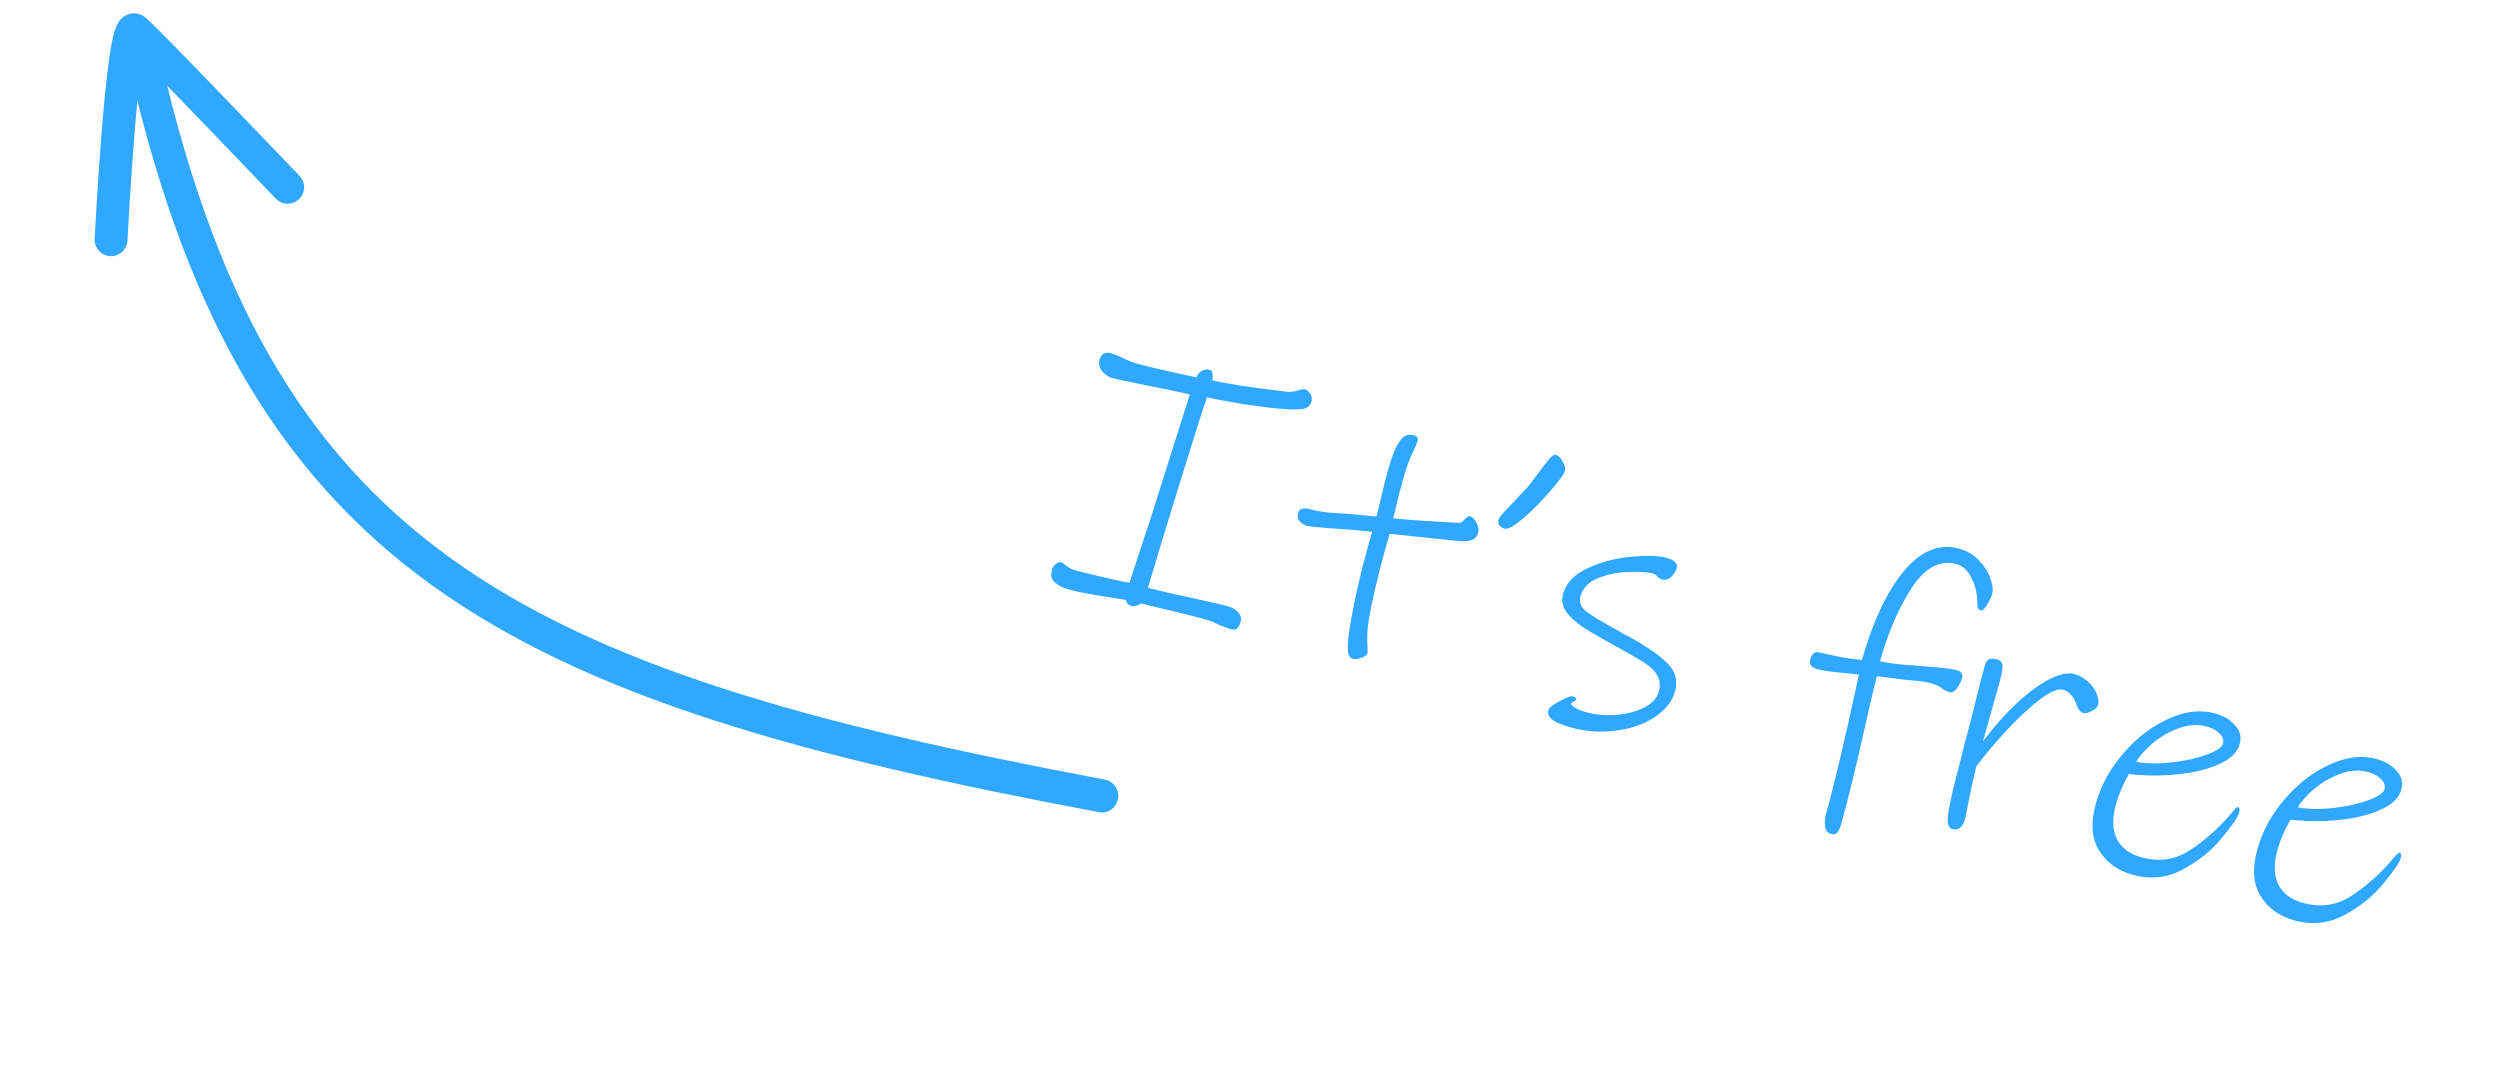 <svg width="152" height="65" viewBox="0 0 152 65" fill="none" xmlns="http://www.w3.org/2000/svg">
<path d="M79.736 24.415C79.66 24.683 79.472 24.836 79.172 24.873C78.872 24.91 78.447 24.905 77.897 24.856C77.286 24.806 76.52 24.712 75.599 24.573C74.682 24.421 73.944 24.282 73.386 24.154C73.172 24.749 72.622 26.484 71.734 29.357C70.847 32.231 70.201 34.358 69.796 35.737C70.563 35.938 71.579 36.171 72.845 36.437C73.905 36.676 74.499 36.813 74.626 36.849C74.88 36.92 75.09 37.041 75.256 37.209C75.436 37.382 75.492 37.588 75.424 37.828C75.368 38.026 75.293 38.157 75.199 38.222C75.118 38.291 74.972 38.295 74.76 38.235C74.676 38.211 74.449 38.124 74.08 37.975C73.813 37.838 73.581 37.742 73.384 37.687C72.72 37.499 71.382 37.167 69.367 36.69C69.269 36.769 69.164 36.816 69.053 36.83C68.953 36.863 68.867 36.869 68.797 36.849C68.712 36.825 68.633 36.78 68.561 36.714C68.488 36.648 68.456 36.57 68.466 36.481L67.484 36.318C66.343 36.149 65.504 35.988 64.968 35.837C64.502 35.705 64.177 35.507 63.993 35.242C63.898 35.093 63.892 34.87 63.975 34.574C63.999 34.489 64.072 34.395 64.192 34.292C64.327 34.193 64.444 34.157 64.542 34.185C64.571 34.193 64.665 34.266 64.824 34.402C65.002 34.528 65.175 34.615 65.345 34.663C65.867 34.811 66.644 34.999 67.677 35.23L68.668 35.441L69.674 32.365C69.78 32.044 69.875 31.759 69.961 31.509C70.051 31.244 70.122 31.021 70.174 30.837L72.34 23.973C70.844 23.658 70.131 23.51 70.202 23.53C68.73 23.236 67.867 23.054 67.613 22.982C67.373 22.914 67.169 22.773 67.001 22.558C66.834 22.343 66.783 22.116 66.851 21.875C66.899 21.706 66.979 21.584 67.092 21.509C67.219 21.438 67.359 21.425 67.515 21.468C67.628 21.5 67.739 21.539 67.847 21.585C67.956 21.631 68.065 21.677 68.174 21.723C68.507 21.893 68.836 22.024 69.161 22.116C69.471 22.204 70.07 22.35 70.957 22.555C71.848 22.745 72.444 22.875 72.744 22.945C72.81 22.765 72.916 22.635 73.06 22.554C73.209 22.459 73.375 22.437 73.559 22.489C73.644 22.513 73.698 22.589 73.723 22.718C73.747 22.847 73.74 22.982 73.7 23.123C74.526 23.326 76.053 23.559 78.28 23.822C78.458 23.841 78.663 23.815 78.897 23.744C79.144 23.677 79.282 23.647 79.31 23.655C79.451 23.695 79.57 23.789 79.665 23.938C79.76 24.087 79.784 24.246 79.736 24.415ZM89.874 32.398C89.807 32.638 89.649 32.791 89.401 32.858C89.168 32.93 88.773 32.925 88.217 32.844C86.855 32.703 86.092 32.625 85.928 32.61L84.487 32.454C84.279 33.188 84.069 33.959 83.856 34.768C83.657 35.58 83.493 36.296 83.365 36.915C83.19 37.75 83.111 38.406 83.129 38.883C83.147 39.36 83.155 39.629 83.153 39.69C83.113 39.831 82.985 39.932 82.77 39.993C82.565 40.072 82.385 40.09 82.229 40.046C82.144 40.022 82.082 39.974 82.041 39.902C81.997 39.844 81.969 39.752 81.959 39.627C81.93 39.406 81.949 39.015 82.016 38.454C82.096 37.898 82.207 37.289 82.348 36.628C82.469 36.037 82.623 35.357 82.81 34.587C83.015 33.806 83.219 33.056 83.422 32.337C82.596 32.24 81.741 32.167 80.856 32.115C80.064 32.059 79.598 32.011 79.457 31.971C79.287 31.924 79.139 31.828 79.011 31.686C78.898 31.547 78.865 31.393 78.913 31.224C78.965 31.04 79.062 30.938 79.205 30.918C79.348 30.897 79.568 30.928 79.864 31.012C80.076 31.072 80.397 31.124 80.826 31.169C81.259 31.2 81.536 31.217 81.657 31.221C82.655 31.305 83.331 31.366 83.685 31.405C83.769 31.108 83.865 30.716 83.972 30.229C84.127 29.571 84.252 29.073 84.348 28.735C84.503 28.184 84.637 27.765 84.749 27.476C84.879 27.177 85.027 26.922 85.194 26.71C85.386 26.46 85.638 26.378 85.948 26.466C86.075 26.502 86.154 26.547 86.184 26.601C86.215 26.655 86.214 26.739 86.182 26.852C86.158 26.937 86.053 27.174 85.867 27.563C85.681 27.953 85.492 28.486 85.301 29.164C85.154 29.686 85.002 30.276 84.847 30.933L84.707 31.511C85.37 31.591 86.7 31.684 88.697 31.791C88.818 31.794 88.938 31.722 89.056 31.572C89.189 31.427 89.297 31.366 89.382 31.39C89.537 31.434 89.666 31.569 89.77 31.797C89.891 32.014 89.926 32.214 89.874 32.398ZM95.148 28.628C95.088 28.84 94.789 29.251 94.251 29.861C93.727 30.475 93.184 31.023 92.622 31.504C92.059 31.985 91.679 32.198 91.481 32.142C91.34 32.103 91.23 32.033 91.151 31.935C91.091 31.826 91.078 31.709 91.114 31.581C91.138 31.497 91.271 31.321 91.514 31.055C91.775 30.778 91.937 30.61 91.999 30.551L92.915 29.575L93.571 28.709C93.845 28.329 94.06 28.055 94.215 27.885C94.373 27.701 94.502 27.623 94.601 27.651C94.756 27.695 94.892 27.832 95.01 28.064C95.146 28.285 95.192 28.473 95.148 28.628ZM101.842 42.039C101.667 42.66 101.244 43.188 100.572 43.624C99.919 44.049 99.135 44.315 98.221 44.423C97.302 44.545 96.398 44.48 95.509 44.229C94.902 44.058 94.509 43.886 94.329 43.713C94.149 43.541 94.087 43.355 94.143 43.158C94.179 43.031 94.403 42.858 94.815 42.639C95.231 42.406 95.496 42.305 95.609 42.337C95.778 42.385 95.853 42.444 95.833 42.515C95.817 42.571 95.766 42.618 95.68 42.654C95.593 42.691 95.544 42.73 95.532 42.773C95.516 42.829 95.585 42.909 95.738 43.014C95.906 43.122 96.116 43.212 96.371 43.284C96.963 43.451 97.586 43.512 98.239 43.468C98.909 43.413 99.485 43.264 99.966 43.018C100.446 42.773 100.743 42.453 100.854 42.057C100.962 41.676 100.927 41.339 100.751 41.045C100.575 40.752 100.317 40.504 99.978 40.301C99.657 40.089 99.101 39.764 98.31 39.328C97.438 38.853 96.763 38.464 96.285 38.162C95.824 37.849 95.473 37.529 95.23 37.201C94.991 36.859 94.925 36.498 95.033 36.117C95.224 35.439 95.731 34.912 96.554 34.534C97.377 34.157 98.265 33.928 99.217 33.846C100.17 33.764 100.879 33.789 101.345 33.921C101.825 34.056 102.025 34.265 101.945 34.547C101.897 34.717 101.787 34.892 101.615 35.071C101.446 35.237 101.249 35.288 101.023 35.224C100.938 35.2 100.854 35.146 100.771 35.062C100.693 34.963 100.604 34.9 100.505 34.872C100.223 34.793 99.752 34.759 99.093 34.771C98.434 34.783 97.806 34.903 97.209 35.131C96.611 35.358 96.239 35.733 96.091 36.255C95.996 36.594 96.114 36.902 96.448 37.179C96.799 37.446 97.47 37.849 98.461 38.387C98.576 38.466 98.693 38.537 98.812 38.601C98.935 38.651 99.042 38.704 99.133 38.76C100.148 39.321 100.899 39.845 101.387 40.333C101.874 40.821 102.026 41.39 101.842 42.039ZM121.118 36.142C121.071 36.311 120.965 36.525 120.8 36.783C120.654 37.032 120.531 37.142 120.433 37.114C120.334 37.086 120.268 37.022 120.236 36.921C120.221 36.81 120.215 36.672 120.216 36.504C120.196 35.981 120.07 35.511 119.837 35.094C119.622 34.668 119.331 34.403 118.964 34.299C117.976 34.02 117.074 34.49 116.258 35.707C115.46 36.914 114.808 38.414 114.302 40.207C114.733 40.298 115.224 40.368 115.774 40.417C116.342 40.455 116.715 40.484 116.893 40.504C117.955 40.575 118.648 40.657 118.972 40.748C119.255 40.828 119.36 40.995 119.288 41.249C119.233 41.446 119.13 41.646 118.982 41.848C118.834 42.05 118.675 42.127 118.505 42.079C118.364 42.039 118.231 41.971 118.106 41.875C117.932 41.735 117.676 41.617 117.337 41.521C117.111 41.457 116.625 41.396 115.88 41.338L114.114 41.114C114.015 41.467 113.78 42.46 113.411 44.093C112.851 46.617 112.361 48.62 111.943 50.102C111.867 50.37 111.787 50.546 111.703 50.629C111.615 50.726 111.486 50.751 111.316 50.703C111.119 50.647 111.002 50.492 110.967 50.238C110.932 49.985 110.955 49.717 111.034 49.434C111.493 47.811 112.106 45.233 112.874 41.701L113.023 41.012C112.906 40.994 112.521 40.954 111.868 40.892C111.229 40.833 110.769 40.764 110.487 40.684C110.331 40.641 110.207 40.568 110.114 40.465C110.035 40.367 110.016 40.247 110.056 40.106C110.155 39.753 110.334 39.605 110.592 39.663C110.963 39.752 111.416 39.849 111.95 39.955C112.488 40.045 112.906 40.103 113.205 40.126C113.858 37.811 114.698 36.021 115.726 34.757C116.771 33.482 117.915 33.02 119.157 33.371C119.609 33.498 119.994 33.729 120.311 34.062C120.642 34.4 120.875 34.763 121.01 35.151C121.158 35.543 121.194 35.874 121.118 36.142ZM127.56 42.875C127.524 43.002 127.39 43.124 127.159 43.242C126.946 43.349 126.776 43.385 126.649 43.349C126.55 43.321 126.463 43.251 126.388 43.139C126.327 43.03 126.263 42.882 126.193 42.695C126.134 42.526 126.034 42.368 125.893 42.221C125.765 42.079 125.617 41.984 125.448 41.936C125.038 41.82 124.334 42.208 123.336 43.1C122.342 43.977 121.282 45.141 120.156 46.591C120.078 46.92 119.984 47.335 119.873 47.837C119.776 48.343 119.7 48.718 119.647 48.962L119.471 49.827C119.415 50.025 119.325 50.182 119.201 50.299C119.072 50.431 118.895 50.464 118.669 50.401C118.429 50.333 118.364 49.971 118.472 49.316C118.585 48.647 118.808 47.697 119.14 46.465C119.214 46.15 119.325 45.702 119.474 45.119C119.638 44.54 119.819 43.844 120.018 43.032C120.318 41.806 120.542 40.932 120.689 40.41C120.781 40.085 121.024 39.978 121.42 40.09C121.659 40.158 121.771 40.303 121.753 40.527C121.754 40.741 121.673 41.137 121.509 41.716L120.559 45.082C121.289 44.115 122.013 43.306 122.73 42.655C123.447 42.004 124.097 41.539 124.678 41.261C125.277 40.973 125.761 40.881 126.128 40.985C126.438 41.072 126.715 41.227 126.957 41.447C127.199 41.668 127.374 41.916 127.479 42.189C127.589 42.449 127.616 42.677 127.56 42.875ZM136.076 49.073C136.175 49.101 136.194 49.221 136.134 49.433C136.063 49.687 135.715 50.191 135.09 50.944C134.48 51.701 133.691 52.34 132.721 52.858C131.766 53.381 130.738 53.487 129.637 53.176C128.734 52.922 128.058 52.426 127.611 51.69C127.163 50.954 127.105 50 127.435 48.829C127.746 47.728 128.307 46.713 129.118 45.783C129.933 44.84 130.845 44.145 131.855 43.699C132.869 43.238 133.813 43.131 134.689 43.378C135.211 43.526 135.615 43.769 135.9 44.109C136.203 44.438 136.293 44.822 136.169 45.259C136.03 45.753 135.612 46.154 134.916 46.46C134.234 46.77 133.399 46.977 132.41 47.078C131.421 47.18 130.432 47.175 129.442 47.064C129.09 47.665 128.826 48.276 128.65 48.898C128.419 49.716 128.43 50.405 128.684 50.964C128.952 51.528 129.446 51.911 130.165 52.114C131.252 52.421 132.244 52.282 133.141 51.697C134.037 51.112 134.849 50.396 135.576 49.549C135.62 49.501 135.699 49.409 135.813 49.274C135.932 49.124 136.019 49.057 136.076 49.073ZM135.151 45.223C135.215 44.997 135.144 44.787 134.94 44.592C134.75 44.402 134.5 44.262 134.19 44.175C133.653 44.023 133.088 44.054 132.494 44.268C131.901 44.481 131.365 44.787 130.887 45.185C130.423 45.588 130.087 45.966 129.881 46.319C130.55 46.432 131.287 46.441 132.09 46.348C132.894 46.255 133.585 46.1 134.165 45.882C134.758 45.669 135.087 45.449 135.151 45.223ZM145.897 51.846C145.996 51.873 146.015 51.993 145.956 52.205C145.884 52.459 145.536 52.963 144.912 53.716C144.302 54.474 143.512 55.112 142.543 55.631C141.587 56.154 140.559 56.26 139.458 55.949C138.555 55.694 137.879 55.198 137.432 54.462C136.984 53.726 136.926 52.773 137.257 51.601C137.567 50.5 138.128 49.485 138.939 48.556C139.754 47.612 140.666 46.917 141.676 46.471C142.69 46.01 143.635 45.904 144.51 46.151C145.032 46.298 145.436 46.541 145.721 46.881C146.024 47.211 146.114 47.594 145.991 48.032C145.851 48.526 145.433 48.926 144.737 49.232C144.055 49.543 143.22 49.749 142.231 49.851C141.242 49.953 140.253 49.948 139.263 49.836C138.911 50.437 138.647 51.049 138.472 51.67C138.24 52.488 138.252 53.177 138.505 53.737C138.773 54.3 139.267 54.683 139.987 54.886C141.074 55.193 142.065 55.054 142.962 54.469C143.859 53.884 144.67 53.168 145.397 52.322C145.441 52.273 145.52 52.181 145.635 52.046C145.753 51.896 145.841 51.83 145.897 51.846ZM144.972 47.995C145.036 47.77 144.966 47.559 144.762 47.365C144.572 47.174 144.321 47.035 144.011 46.947C143.474 46.795 142.909 46.827 142.316 47.04C141.722 47.253 141.186 47.559 140.708 47.958C140.244 48.36 139.909 48.738 139.702 49.091C140.372 49.204 141.108 49.214 141.911 49.12C142.715 49.027 143.407 48.872 143.986 48.654C144.58 48.441 144.908 48.221 144.972 47.995Z" fill="#31A8FF"/>
<path d="M66.825 49.381C67.364 49.482 67.879 49.12 67.976 48.572C68.073 48.025 67.714 47.499 67.175 47.398L66.825 49.381ZM7.554 2.694C10.991 18.651 16.719 28.707 26.261 35.584C35.734 42.41 48.852 46.013 66.825 49.381L67.175 47.398C49.194 44.028 36.478 40.48 27.402 33.94C18.396 27.449 12.862 17.92 9.491 2.27L7.554 2.694Z" fill="#31A8FF"/>
<path d="M6.753 14.575C6.753 14.575 7.432 1.196 8.201 1.831C8.97 2.467 17.49 11.386 17.49 11.386" stroke="#31A8FF" stroke-width="2" stroke-linecap="round"/>
</svg>

